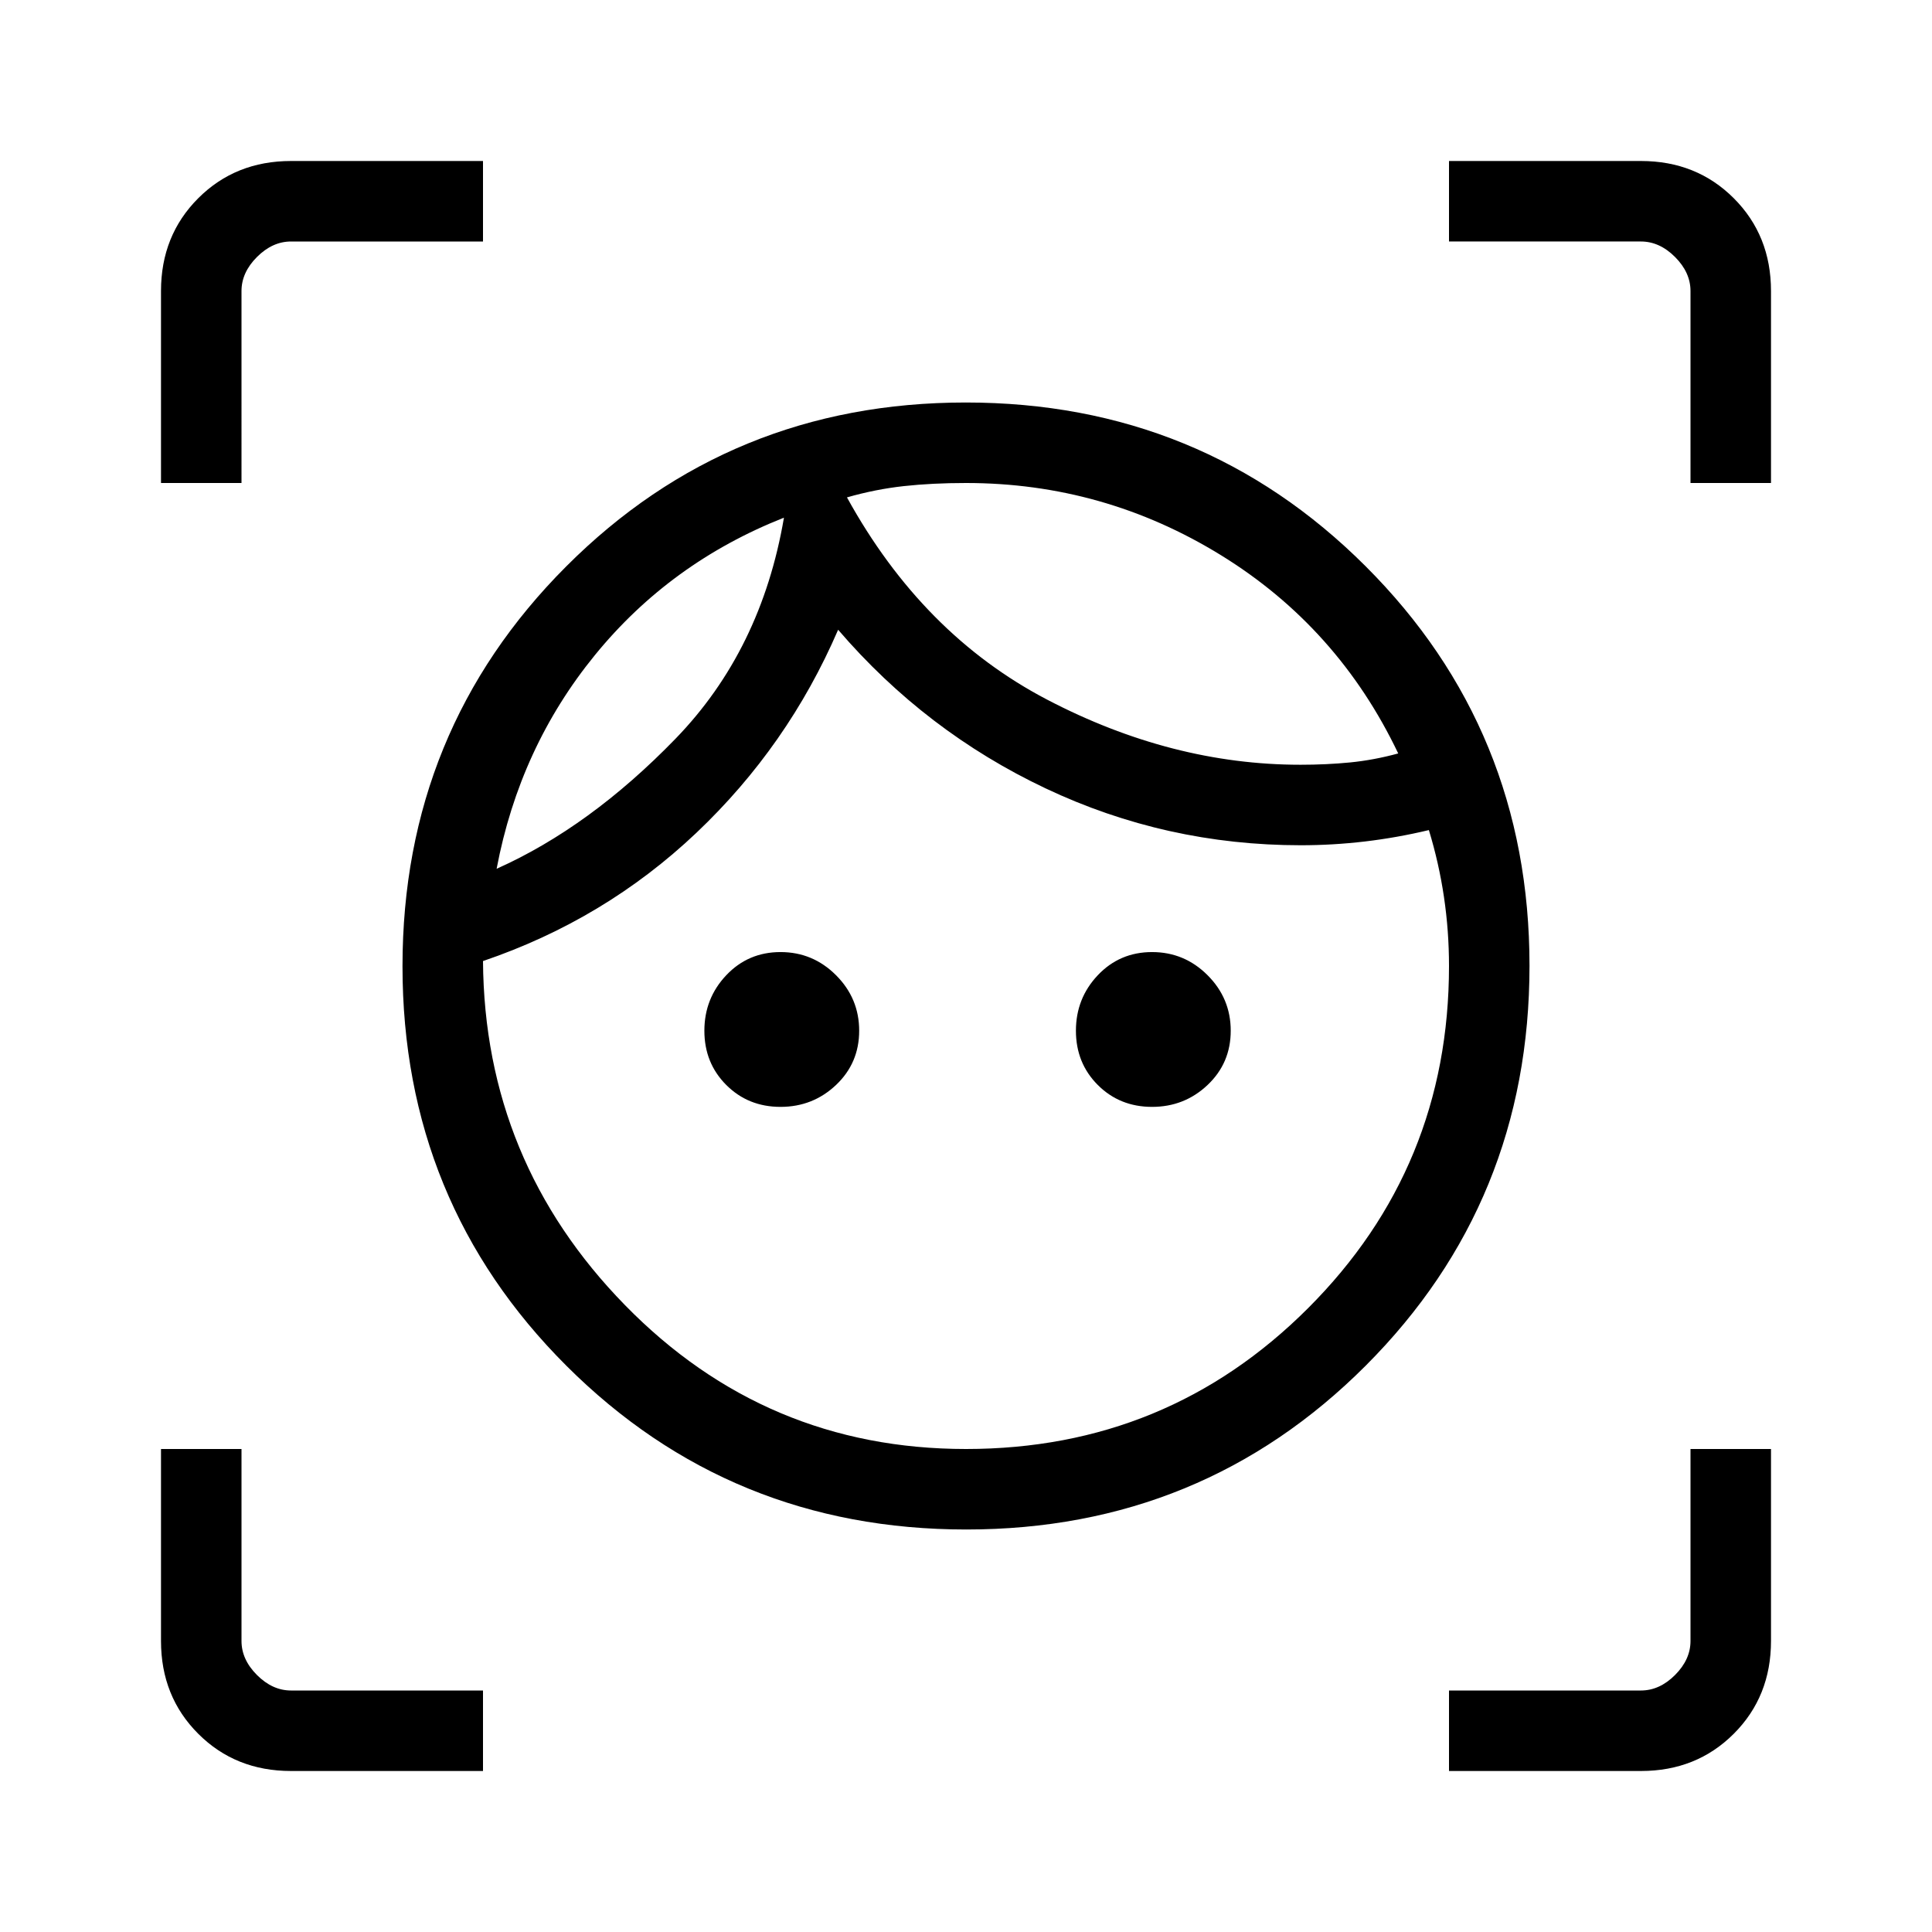 <svg xmlns="http://www.w3.org/2000/svg" height="24px" viewBox="0 -960 960 960" width="24px" fill="#000000"><path d="M480.12-200q-117.2 0-198.66-81.34T200-479.88q0-117.2 81.34-198.66T479.88-760q117.2 0 198.66 81.34T760-480.12q0 117.2-81.34 198.66T480.12-200Zm-.12-40q100 0 170-70t70-170q0-17.4-2.5-34.28-2.5-16.89-7.5-33.26-15.77 3.77-31.73 5.66-15.96 1.88-31.92 1.88-67.04 0-126.73-28.23-59.7-28.23-103.16-78.85-24.92 57.77-70.46 100.93-45.54 43.15-106 63.69.69 99.54 70.58 171Q380.46-240 480-240ZM246.77-528.31q46.31-20.69 88.92-64.65 42.62-43.96 53.85-109.81-56.46 22.31-93.92 68.27-37.47 45.96-48.85 106.19ZM387.84-410q-16.08 0-26.96-10.88Q350-431.76 350-447.84t10.88-27.58q10.88-11.5 26.96-11.5t27.58 11.5q11.5 11.5 11.5 27.58t-11.5 26.96Q403.92-410 387.84-410Zm258.31-170q12.93 0 24.7-1.15 11.77-1.16 23.92-4.47-29.92-62.69-88.12-98.53Q548.46-720 480-720q-16.77 0-30.85 1.54-14.07 1.54-28.3 5.61 37.46 68.08 99.42 100.47Q582.23-580 646.15-580Zm-73.69 170q-16.09 0-26.97-10.88-10.87-10.88-10.87-26.96t10.87-27.58q10.88-11.5 26.97-11.5 16.08 0 27.58 11.5t11.5 27.58q0 16.08-11.5 26.96Q588.54-410 572.46-410ZM80-720v-95.38Q80-843 98.5-861.5 117-880 144.62-880H240v40h-95.38q-9.24 0-16.93 7.69-7.69 7.69-7.69 16.93V-720H80ZM240-80h-95.38Q117-80 98.5-98.5 80-117 80-144.62V-240h40v95.38q0 9.24 7.69 16.93 7.69 7.69 16.93 7.69H240v40Zm480 0v-40h95.38q9.24 0 16.93-7.69 7.69-7.69 7.69-16.93V-240h40v95.38q0 27.62-18.5 46.12Q843-80 815.38-80H720Zm120-640v-95.38q0-9.24-7.69-16.93-7.69-7.69-16.93-7.69H720v-40h95.38q27.62 0 46.12 18.5Q880-843 880-815.38V-720h-40Zm-419.15 7.15Zm-31.31 10.08Z"/></svg>
